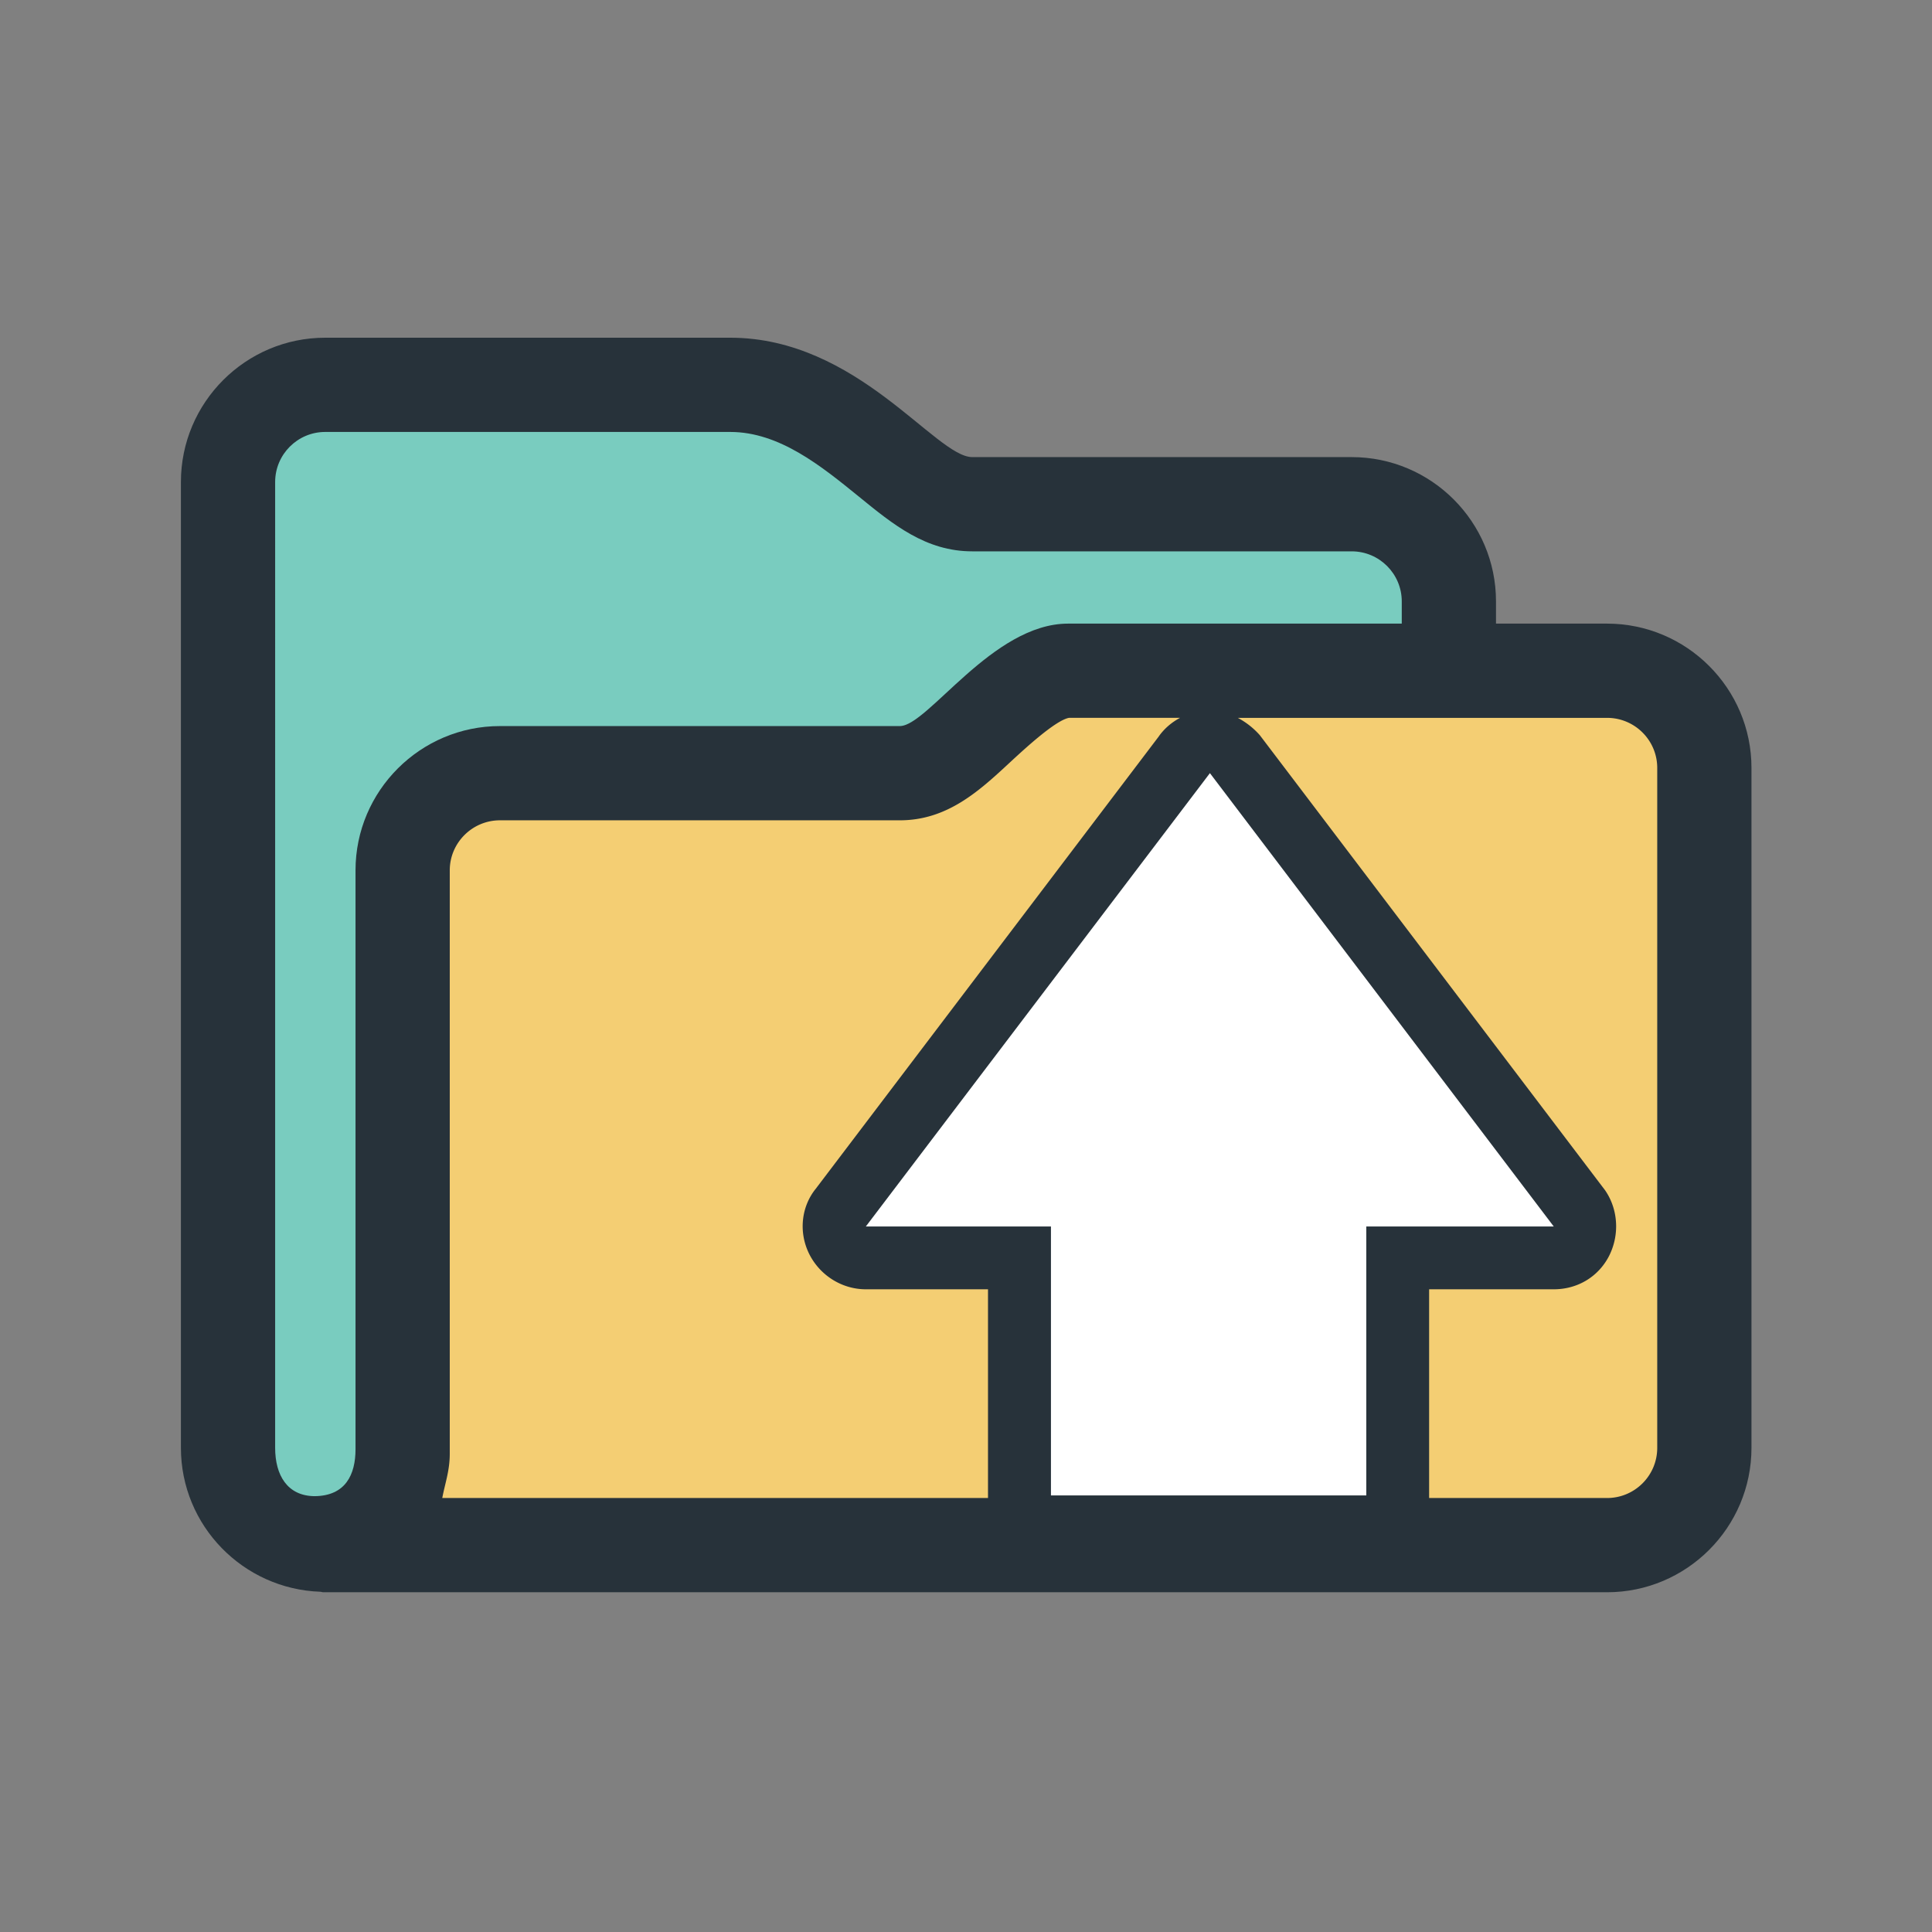 <?xml version="1.0" encoding="utf-8"?>
<!-- Uploaded to: SVG Repo, www.svgrepo.com, Generator: SVG Repo Mixer Tools -->
<svg width="800px" height="800px" viewBox="0 0 1024 1024" class="icon"  version="1.1" xmlns="http://www.w3.org/2000/svg"><rect x="0" y="0" width="1024" height="1024" fill="#808080" stroke="none"/><path d="M851.77 330.53h-58.858V318.759c0-42.146-34.275-76.483-76.483-76.483H515.336c-19.509 0-60.777-63.28-128.283-63.28H172.368c-42.142 0-76.48 34.275-76.48 76.483v511.898c0 41.3 32.972 74.858 73.879 76.287 0.586 0 0.976 0.263 1.561 0.263h680.441c42.206 0 76.547-34.341 76.547-76.55V407.013c0-42.145-34.341-76.483-76.547-76.483z" fill="#27323A" /><path d="M188.434 461.317v306.775c0 13.463-5.268 24.778-21.724 24.911-14.371-0.133-20.875-11.059-20.875-25.627V255.478c0-14.634 11.901-26.536 26.532-26.536H387.052c26.079 0 48.386 18.211 68.091 34.208 18.341 14.961 35.61 29.073 60.19 29.073h201.093c14.634 0 26.536 11.901 26.536 26.536v11.771h-176.897c-40.062 0-74.273 54.303-89.133 54.303H264.98c-42.142 0.001-76.547 34.275-76.547 76.484z" fill="#79CCBF" /><path d="M557.025 650.053h-98.108l182.363-240.275 182.229 240.275h-99.342v142.558H557.025z" fill="#FFFFFF" /><path d="M238.382 770.629V461.317c0-14.631 11.964-26.536 26.6-26.536h211.951c25.204 0 42.112-15.607 58.435-30.762 7.805-7.219 24.064-22.243 31.217-23.542h58.858c-4.619 2.471-8.651 5.917-11.708 10.469l0.912-1.236-182.198 240.247c-7.675 9.43-9.237 22.763-3.773 34.208 5.595 11.642 17.429 19.187 30.241 19.187h64.742v110.628h-289.248c1.432-7.676 3.97-14.439 3.97-23.35zM878.369 767.376c0 14.698-11.901 26.603-26.598 26.603h-94.305V683.351h66.077c12.487 0 23.412-6.504 29.137-17.365a34.807 34.807 0 0 0 3.903-16c0-6.763-1.952-13.463-5.854-19.12l-183.011-241.217c-3.643-4.099-7.545-6.959-11.642-9.17h195.695c14.698 0 26.598 11.901 26.598 26.536v360.362z" fill="#F4CE73" /></svg>